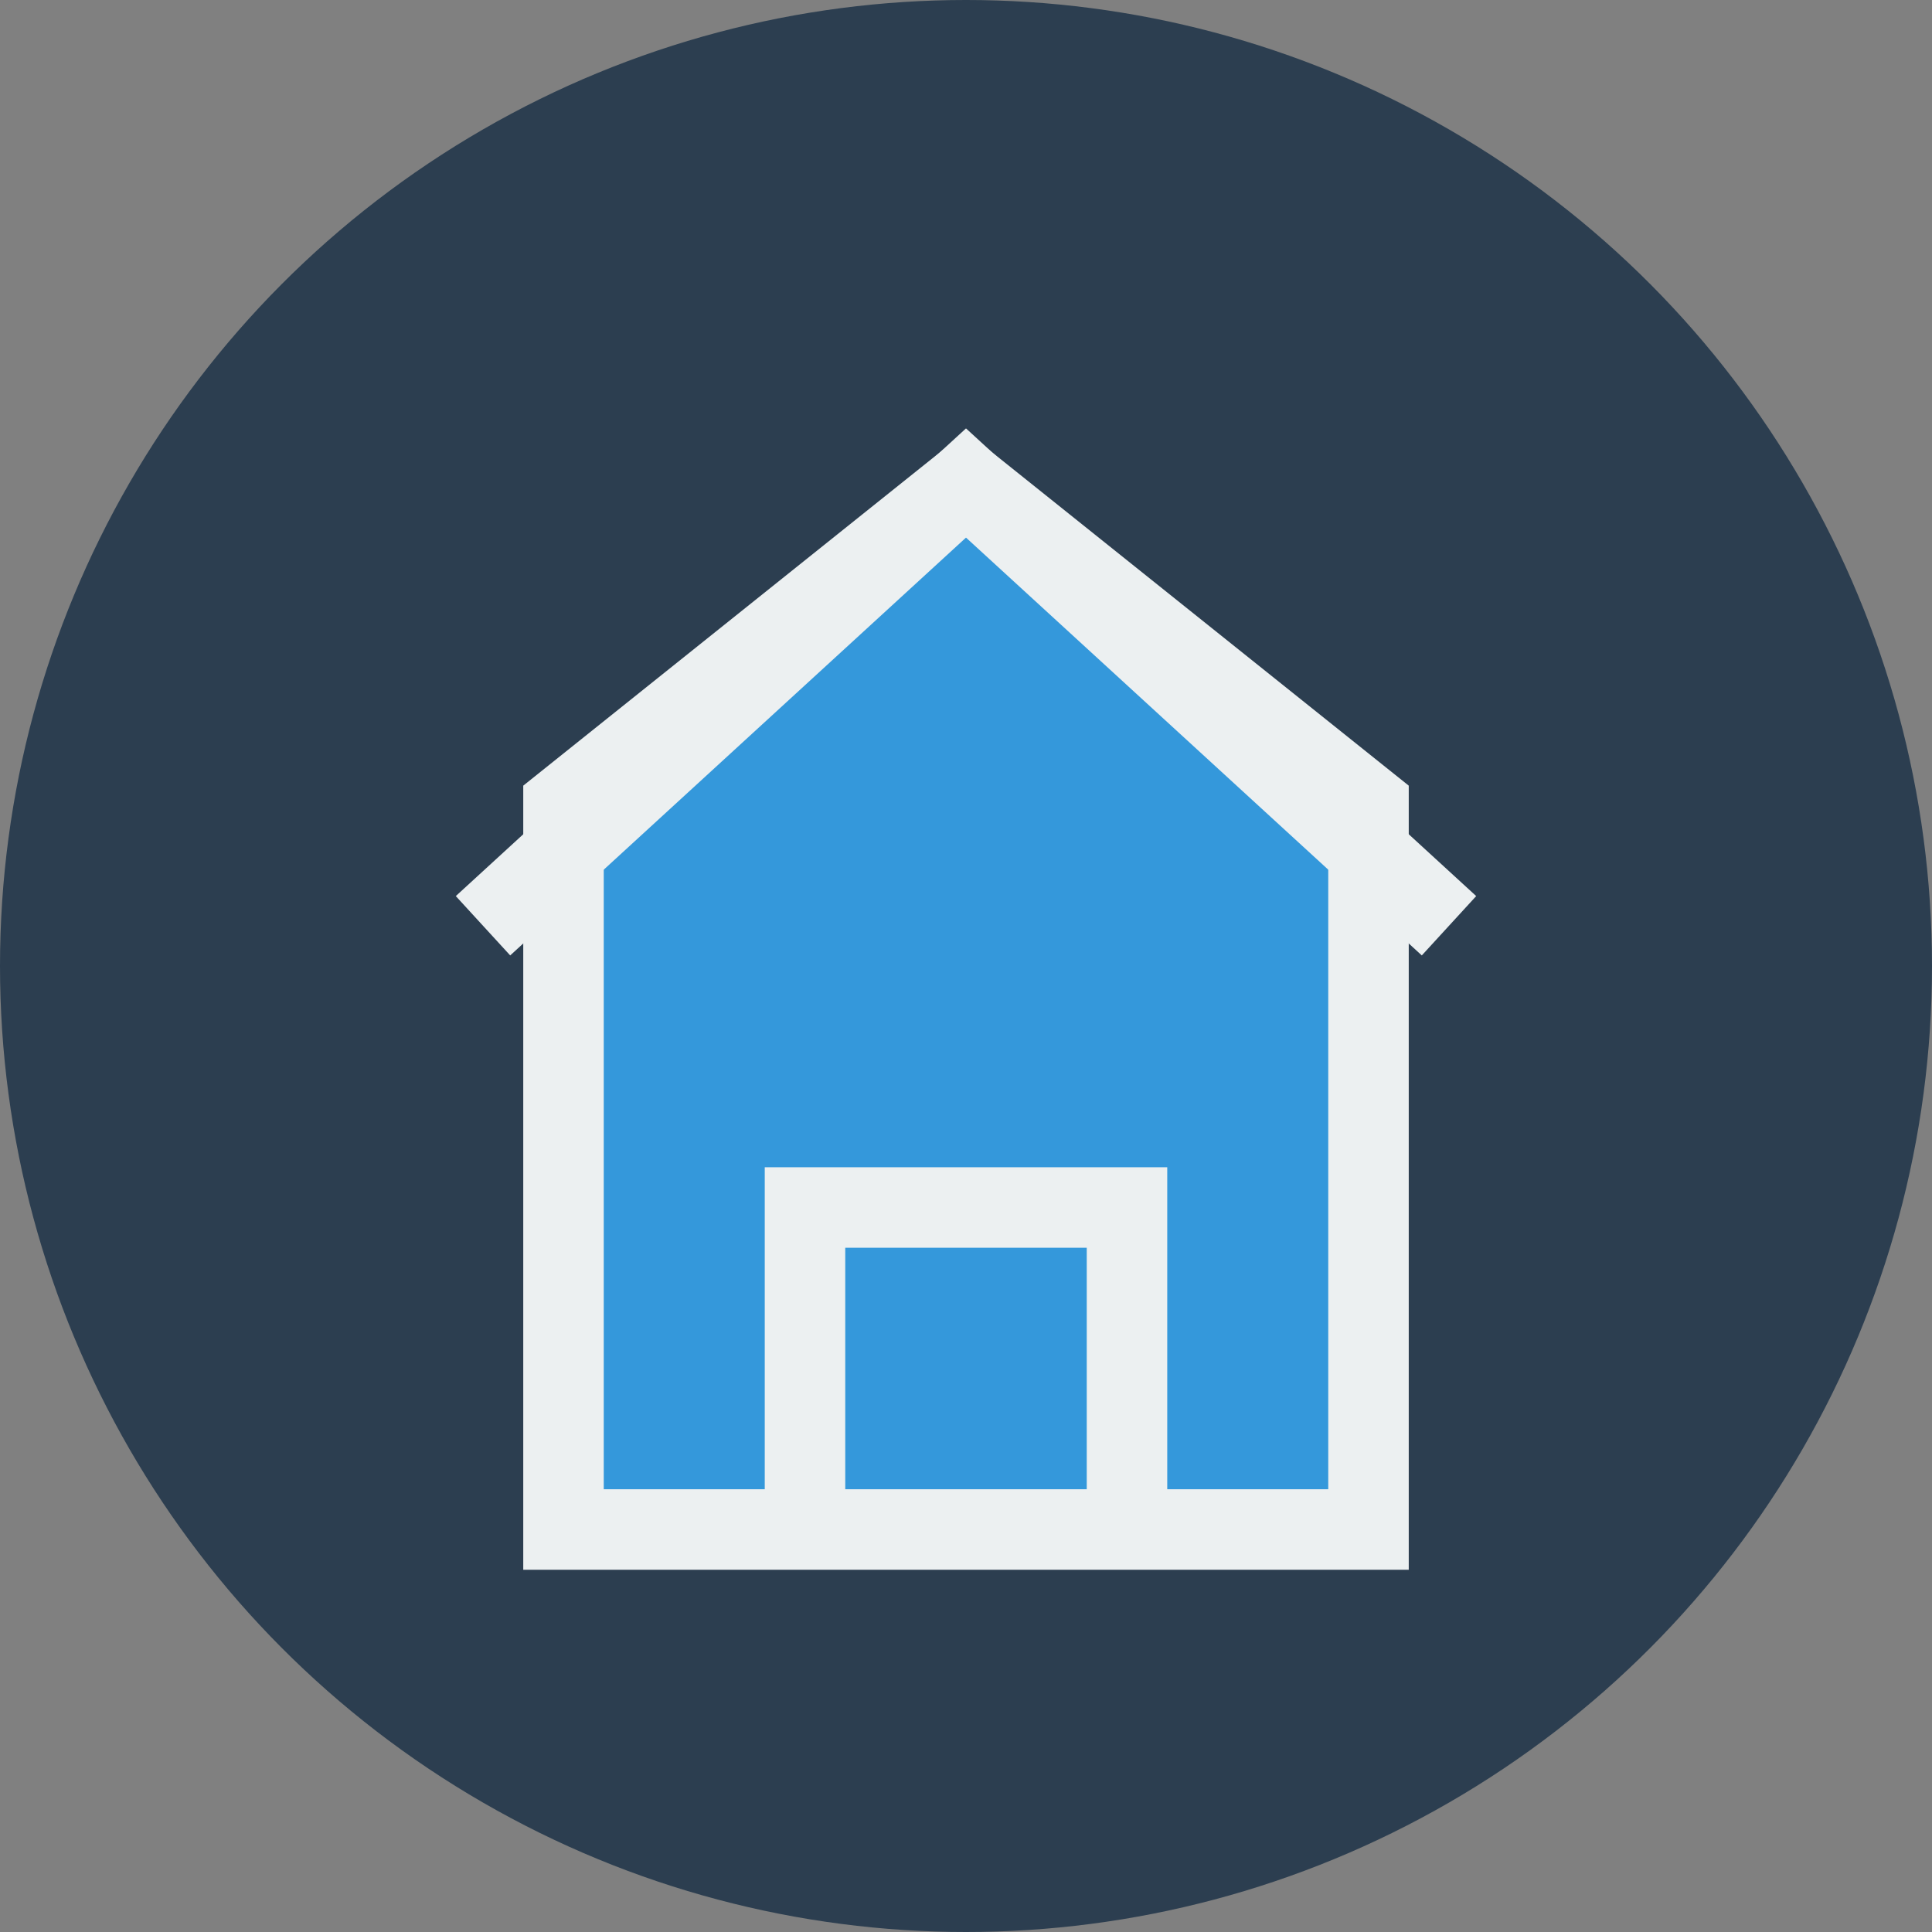 <svg xmlns="http://www.w3.org/2000/svg" width="48" height="48" viewBox="0 0 48 48">
  <rect x="0" y="0" width="48" height="48" fill="#808080" stroke="none"/>
  <defs>
    <style>
      .bg { fill: #2c3e50; }
      .icon { fill: #3498db; }
      .icon-outline { fill: none; stroke: #ecf0f1; stroke-width: 2; }
    </style>
  </defs>
  
  <!-- Background -->
  <circle cx="24" cy="24" r="24" class="bg" />
  
  <!-- House Icon -->
  <path class="icon" d="M14 20 L14 38 L34 38 L34 20 L24 12 Z" />
  <path class="icon-outline" d="M14 20 L14 38 L34 38 L34 20 L24 12 Z" />
  <path class="icon-outline" d="M20 38 L20 30 L28 30 L28 38" />
  <path class="icon-outline" d="M12 23 L24 12 L36 23" />
</svg>
